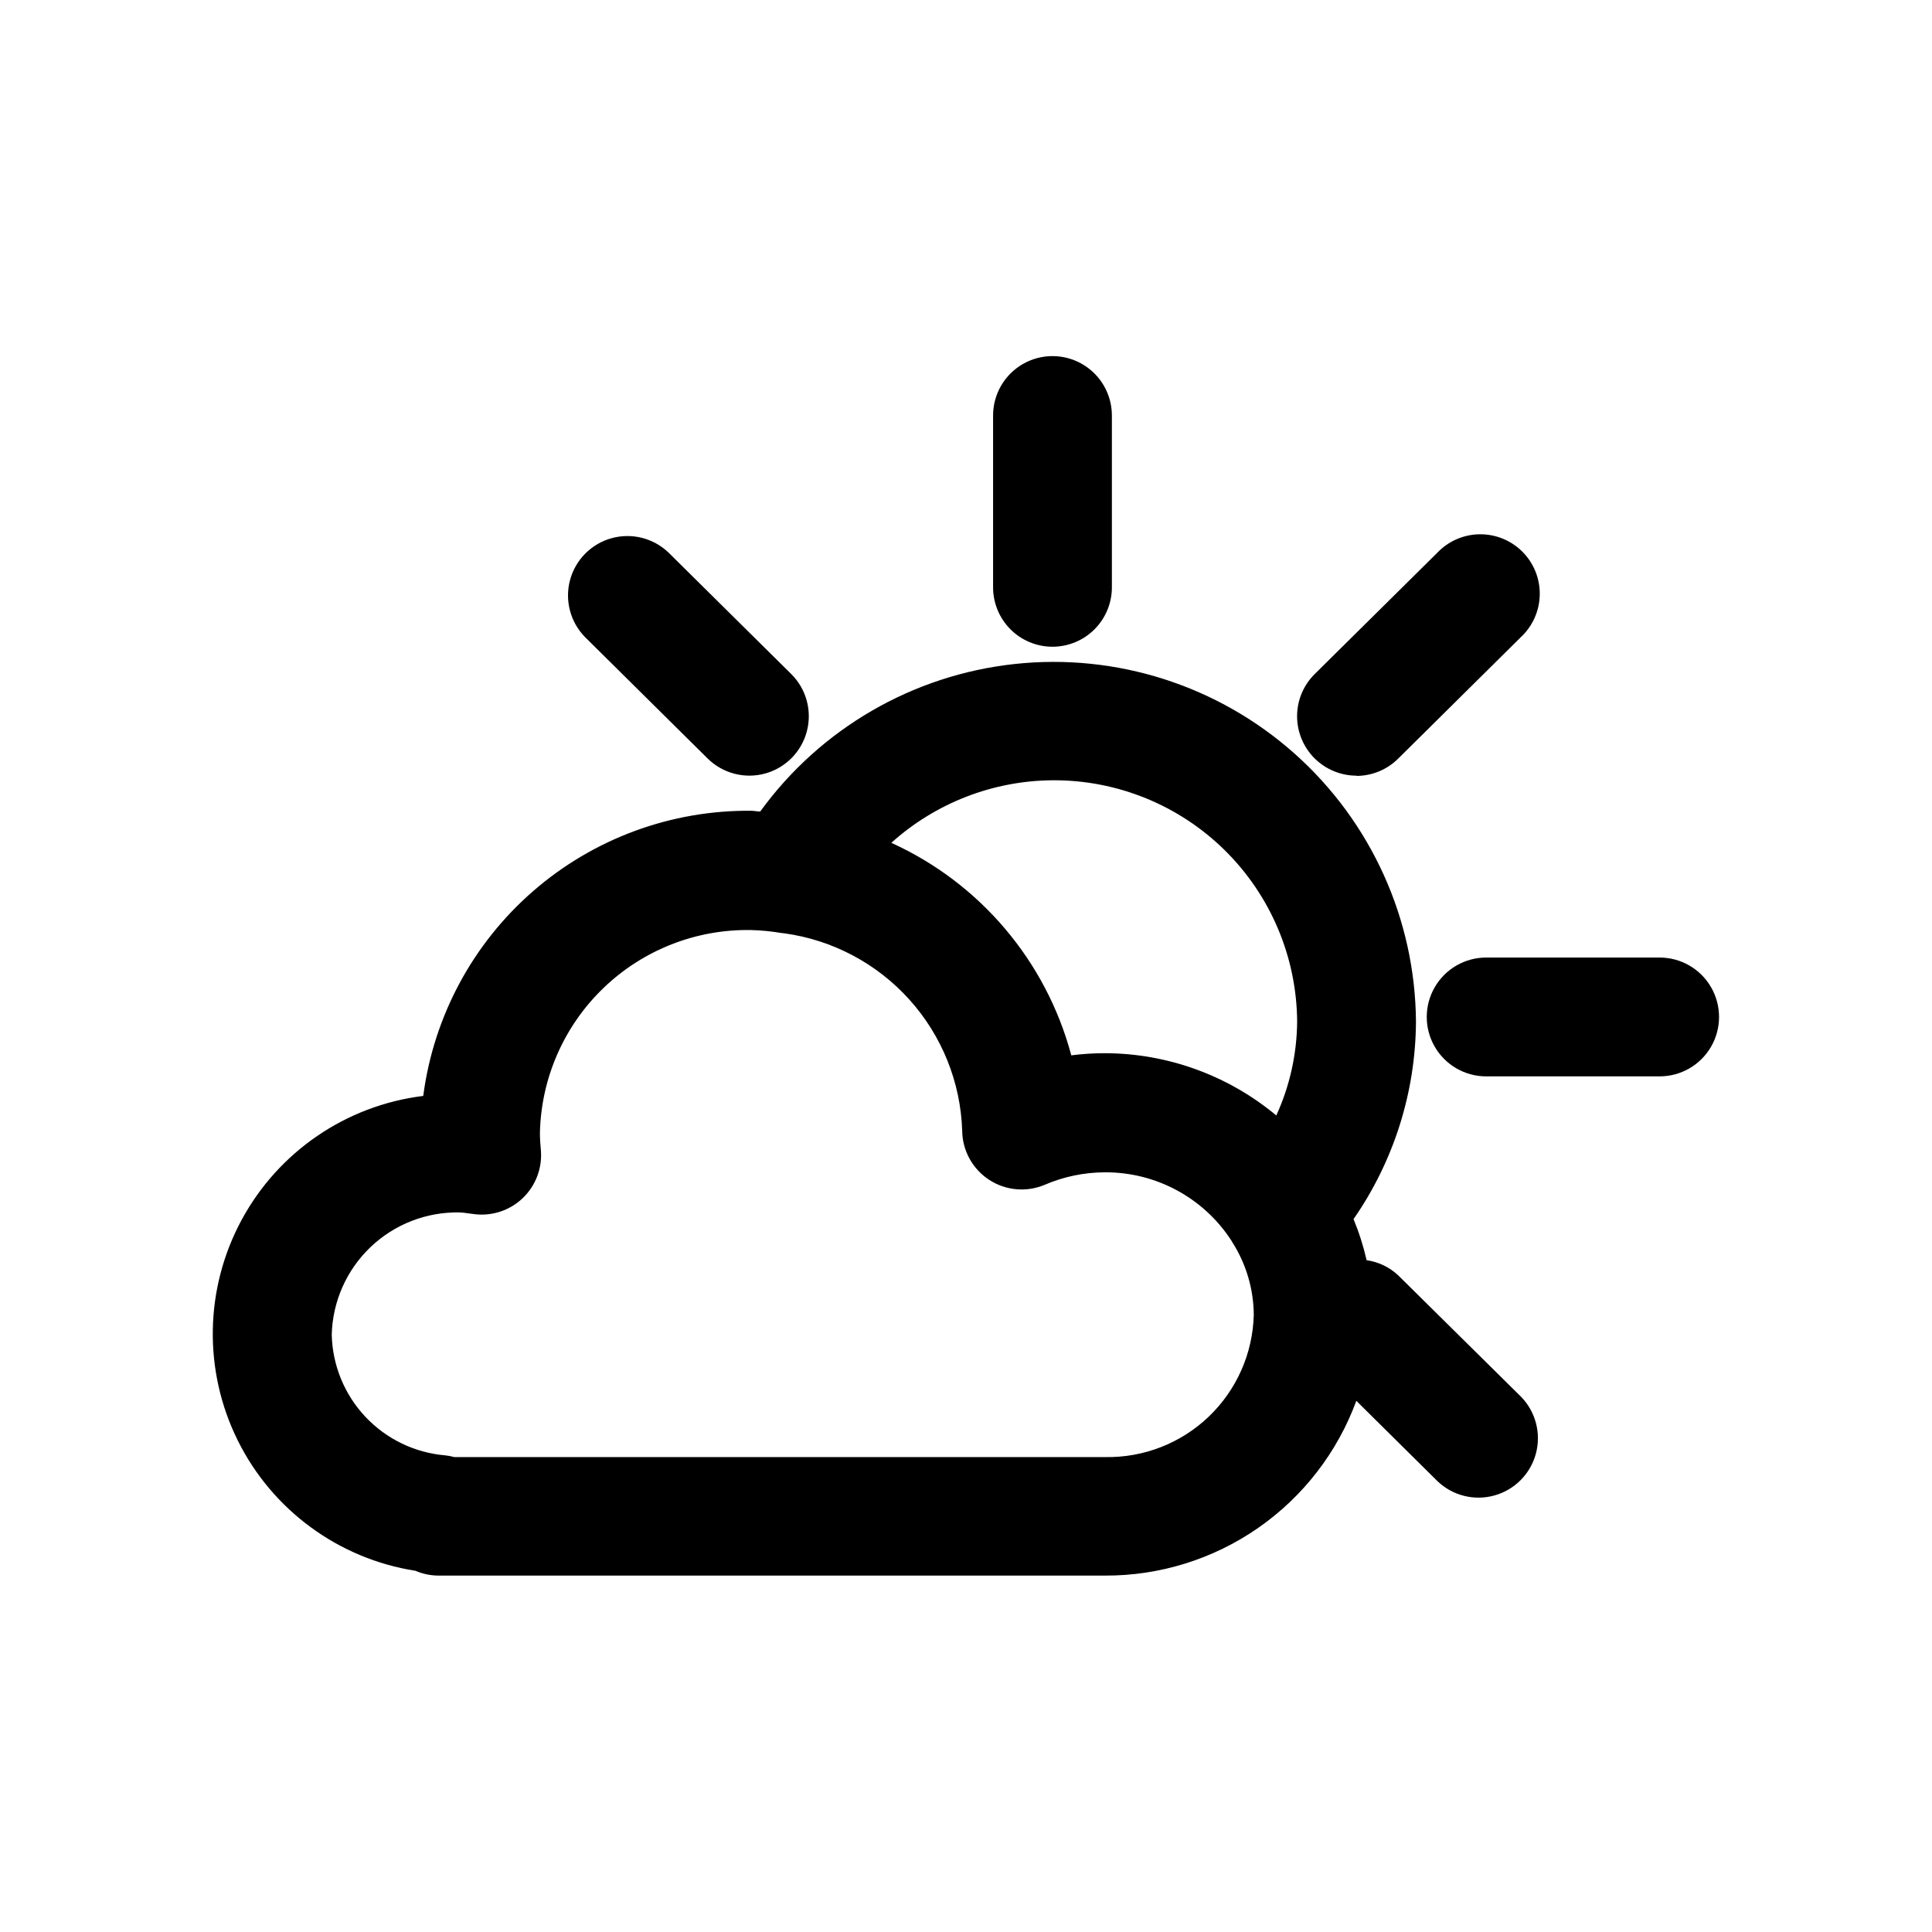 <?xml version="1.0" encoding="UTF-8"?>
<!-- Uploaded to: SVG Repo, www.svgrepo.com, Generator: SVG Repo Mixer Tools -->
<svg fill="#000000" width="800px" height="800px" version="1.1" viewBox="144 144 512 512" xmlns="http://www.w3.org/2000/svg">
 <g>
  <path d="m583.82 397.76h-45.973c-5.621 0-10.82 3-13.633 7.875-2.812 4.871-2.812 10.871 0 15.742s8.012 7.871 13.633 7.871h45.973c5.625 0 10.824-3 13.637-7.871s2.812-10.871 0-15.742c-2.812-4.875-8.012-7.875-13.637-7.875z"/>
  <path d="m503.5 349.62c4.129-0.016 8.09-1.656 11.02-4.566l32.512-32.195c3.121-2.902 4.93-6.945 5.016-11.207 0.09-4.262-1.555-8.375-4.555-11.402s-7.098-4.707-11.359-4.66c-4.262 0.047-8.32 1.82-11.254 4.914l-32.461 32.117c-2.973 2.938-4.656 6.938-4.676 11.117-0.02 4.18 1.625 8.199 4.566 11.164 2.945 2.969 6.949 4.644 11.129 4.656z"/>
  <path d="m331.51 344.99c3.996 3.961 9.801 5.488 15.23 4.008 5.426-1.484 9.652-5.746 11.082-11.188 1.434-5.441-0.148-11.23-4.144-15.191l-32.512-32.18c-4.016-3.852-9.762-5.297-15.121-3.805-5.356 1.492-9.531 5.703-10.977 11.07-1.445 5.371 0.047 11.105 3.93 15.09z"/>
  <path d="m514.57 482.01c-2.316-2.184-5.254-3.598-8.406-4.043-0.844-3.719-2.004-7.359-3.465-10.883 10.676-15.375 16.445-33.625 16.547-52.348-0.199-27.145-11.879-52.938-32.145-70.996-20.27-18.055-47.23-26.695-74.219-23.773-26.988 2.918-51.48 17.125-67.418 39.098-0.82 0-1.574-0.203-2.41-0.203-21.215-0.199-41.77 7.383-57.777 21.305-16.012 13.922-26.367 33.227-29.113 54.266-20.453 2.519-38.418 14.805-48.184 32.953-9.77 18.148-10.129 39.906-0.965 58.367 9.164 18.461 26.711 31.328 47.07 34.523 1.965 0.844 4.082 1.277 6.219 1.273h176.54c14.512 0.055 28.691-4.363 40.605-12.652 11.914-8.285 20.988-20.039 25.992-33.664l21.492 21.285h-0.004c4.019 3.848 9.77 5.289 15.125 3.793 5.359-1.496 9.527-5.707 10.973-11.082 1.441-5.371-0.059-11.105-3.945-15.082zm-91.52-131.23c17.055-0.078 33.445 6.609 45.578 18.598 12.129 11.988 19.012 28.301 19.129 45.355-0.07 8.59-1.953 17.066-5.523 24.875-12.75-10.613-28.801-16.449-45.391-16.5-2.988 0-5.977 0.188-8.941 0.566-6.668-24.961-24.164-45.629-47.691-56.316 11.766-10.59 27.012-16.492 42.84-16.578zm13.793 179.36-172.45 0.004c-0.785-0.219-1.586-0.371-2.394-0.457-8.074-0.68-15.609-4.316-21.164-10.219-5.555-5.898-8.73-13.645-8.922-21.742 0.215-8.793 3.906-17.137 10.262-23.215 6.356-6.074 14.859-9.383 23.652-9.203 0.723 0.031 1.445 0.109 2.156 0.234l1.859 0.234v0.004c4.691 0.539 9.379-1.051 12.766-4.34 3.391-3.289 5.125-7.926 4.727-12.633-0.141-1.496-0.25-2.992-0.25-4.519h-0.004c0.305-14.551 6.371-28.387 16.863-38.473 10.492-10.09 24.555-15.605 39.105-15.34 2.703 0.07 5.398 0.336 8.062 0.789l0.754 0.078c12.77 1.762 24.5 7.981 33.125 17.559 8.621 9.574 13.582 21.895 14 34.773 0.062 5.25 2.738 10.121 7.137 12.988 4.394 2.871 9.93 3.359 14.762 1.309 5.039-2.164 10.465-3.281 15.949-3.293 13.492-0.062 26.098 6.734 33.457 18.043l0.234 0.41c3.699 5.769 5.688 12.469 5.731 19.32-0.254 10.215-4.547 19.914-11.934 26.98-7.387 7.062-17.27 10.91-27.488 10.711z"/>
  <path d="m422.92 315.39c4.176 0 8.18-1.66 11.133-4.613 2.953-2.953 4.609-6.957 4.609-11.133v-45.531c0-5.625-3-10.82-7.871-13.633-4.871-2.812-10.871-2.812-15.742 0-4.871 2.812-7.871 8.008-7.871 13.633v45.531c0 4.176 1.656 8.18 4.609 11.133 2.953 2.953 6.957 4.613 11.133 4.613z"/>
 </g>
</svg>